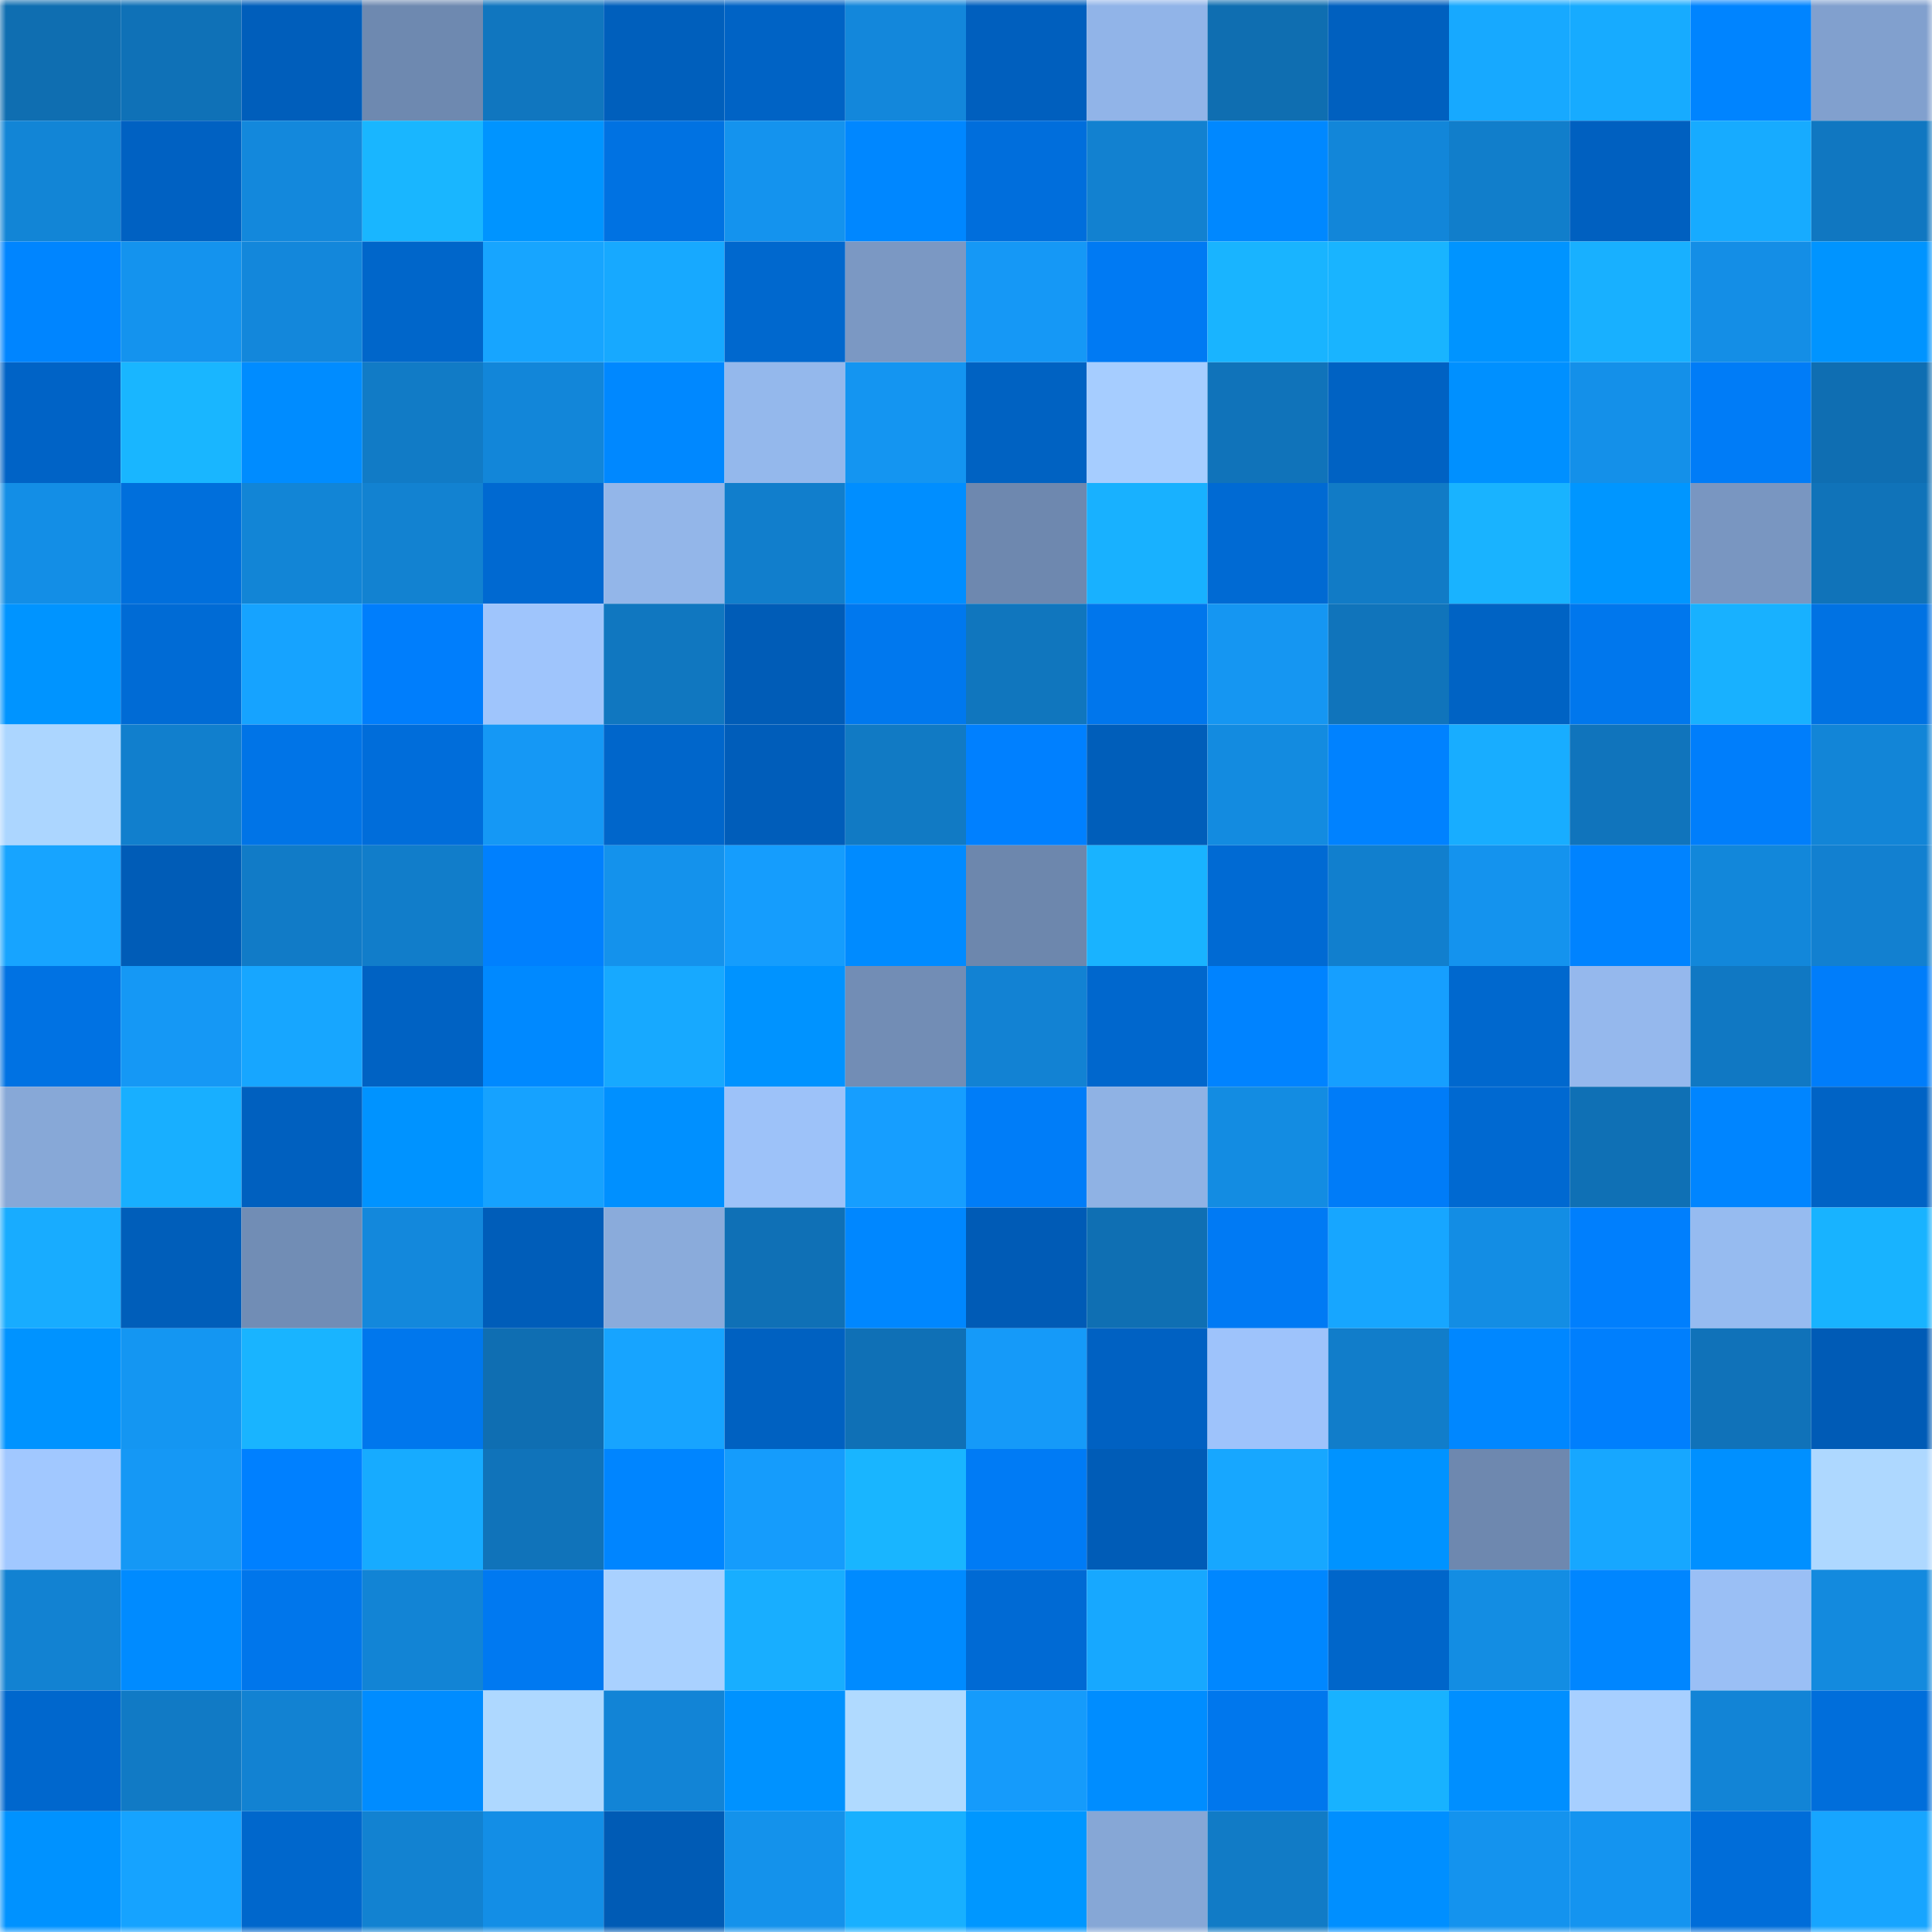<svg viewBox="0 0 160 160" fill="none" role="img" xmlns="http://www.w3.org/2000/svg" width="240" height="240" name="ens%2Cphile.eth"><mask id="2066044717" mask-type="alpha" maskUnits="userSpaceOnUse" x="0" y="0" width="160" height="160"><rect width="160" height="160" fill="#FFFFFF"></rect></mask><g mask="url(#2066044717)"><rect x="0" y="0" width="10" height="10" fill="#0f6eb1"></rect><rect x="10" y="0" width="10" height="10" fill="#0f71b7"></rect><rect x="20" y="0" width="10" height="10" fill="#005ebb"></rect><rect x="30" y="0" width="10" height="10" fill="#6e89b0"></rect><rect x="40" y="0" width="10" height="10" fill="#1076bf"></rect><rect x="50" y="0" width="10" height="10" fill="#005fbc"></rect><rect x="60" y="0" width="10" height="10" fill="#0063c5"></rect><rect x="70" y="0" width="10" height="10" fill="#1387db"></rect><rect x="80" y="0" width="10" height="10" fill="#005fbe"></rect><rect x="90" y="0" width="10" height="10" fill="#91b4e8"></rect><rect x="100" y="0" width="10" height="10" fill="#0f6eb1"></rect><rect x="110" y="0" width="10" height="10" fill="#0060bf"></rect><rect x="120" y="0" width="10" height="10" fill="#17a9ff"></rect><rect x="130" y="0" width="10" height="10" fill="#17abff"></rect><rect x="140" y="0" width="10" height="10" fill="#0084ff"></rect><rect x="150" y="0" width="10" height="10" fill="#81a0ce"></rect><rect x="0" y="10" width="10" height="10" fill="#1285d6"></rect><rect x="10" y="10" width="10" height="10" fill="#0061c2"></rect><rect x="20" y="10" width="10" height="10" fill="#1388dc"></rect><rect x="30" y="10" width="10" height="10" fill="#19b6ff"></rect><rect x="40" y="10" width="10" height="10" fill="#0094ff"></rect><rect x="50" y="10" width="10" height="10" fill="#0072e2"></rect><rect x="60" y="10" width="10" height="10" fill="#1493ee"></rect><rect x="70" y="10" width="10" height="10" fill="#0087ff"></rect><rect x="80" y="10" width="10" height="10" fill="#006edc"></rect><rect x="90" y="10" width="10" height="10" fill="#1281d0"></rect><rect x="100" y="10" width="10" height="10" fill="#0088ff"></rect><rect x="110" y="10" width="10" height="10" fill="#1286d9"></rect><rect x="120" y="10" width="10" height="10" fill="#117ecb"></rect><rect x="130" y="10" width="10" height="10" fill="#0060c0"></rect><rect x="140" y="10" width="10" height="10" fill="#17abff"></rect><rect x="150" y="10" width="10" height="10" fill="#1077c1"></rect><rect x="0" y="20" width="10" height="10" fill="#0085ff"></rect><rect x="10" y="20" width="10" height="10" fill="#1493ee"></rect><rect x="20" y="20" width="10" height="10" fill="#1387db"></rect><rect x="30" y="20" width="10" height="10" fill="#0066ca"></rect><rect x="40" y="20" width="10" height="10" fill="#17a5ff"></rect><rect x="50" y="20" width="10" height="10" fill="#17a9ff"></rect><rect x="60" y="20" width="10" height="10" fill="#0068ce"></rect><rect x="70" y="20" width="10" height="10" fill="#7b98c3"></rect><rect x="80" y="20" width="10" height="10" fill="#1598f6"></rect><rect x="90" y="20" width="10" height="10" fill="#007af3"></rect><rect x="100" y="20" width="10" height="10" fill="#19b4ff"></rect><rect x="110" y="20" width="10" height="10" fill="#19b4ff"></rect><rect x="120" y="20" width="10" height="10" fill="#0094ff"></rect><rect x="130" y="20" width="10" height="10" fill="#18b0ff"></rect><rect x="140" y="20" width="10" height="10" fill="#148ee6"></rect><rect x="150" y="20" width="10" height="10" fill="#0094ff"></rect><rect x="0" y="30" width="10" height="10" fill="#0063c6"></rect><rect x="10" y="30" width="10" height="10" fill="#19b6ff"></rect><rect x="20" y="30" width="10" height="10" fill="#008cff"></rect><rect x="30" y="30" width="10" height="10" fill="#117bc6"></rect><rect x="40" y="30" width="10" height="10" fill="#1286d9"></rect><rect x="50" y="30" width="10" height="10" fill="#0088ff"></rect><rect x="60" y="30" width="10" height="10" fill="#94b8ec"></rect><rect x="70" y="30" width="10" height="10" fill="#1495f1"></rect><rect x="80" y="30" width="10" height="10" fill="#0062c2"></rect><rect x="90" y="30" width="10" height="10" fill="#a6cdff"></rect><rect x="100" y="30" width="10" height="10" fill="#1073ba"></rect><rect x="110" y="30" width="10" height="10" fill="#0062c3"></rect><rect x="120" y="30" width="10" height="10" fill="#0090ff"></rect><rect x="130" y="30" width="10" height="10" fill="#1490e9"></rect><rect x="140" y="30" width="10" height="10" fill="#007cf7"></rect><rect x="150" y="30" width="10" height="10" fill="#0f6eb2"></rect><rect x="0" y="40" width="10" height="10" fill="#138ee6"></rect><rect x="10" y="40" width="10" height="10" fill="#006fdc"></rect><rect x="20" y="40" width="10" height="10" fill="#1285d6"></rect><rect x="30" y="40" width="10" height="10" fill="#1282d1"></rect><rect x="40" y="40" width="10" height="10" fill="#0069d1"></rect><rect x="50" y="40" width="10" height="10" fill="#93b6e9"></rect><rect x="60" y="40" width="10" height="10" fill="#117ecc"></rect><rect x="70" y="40" width="10" height="10" fill="#008eff"></rect><rect x="80" y="40" width="10" height="10" fill="#6e88af"></rect><rect x="90" y="40" width="10" height="10" fill="#18b1ff"></rect><rect x="100" y="40" width="10" height="10" fill="#006ad3"></rect><rect x="110" y="40" width="10" height="10" fill="#117bc6"></rect><rect x="120" y="40" width="10" height="10" fill="#19b3ff"></rect><rect x="130" y="40" width="10" height="10" fill="#0096ff"></rect><rect x="140" y="40" width="10" height="10" fill="#7996c1"></rect><rect x="150" y="40" width="10" height="10" fill="#1073b9"></rect><rect x="0" y="50" width="10" height="10" fill="#0094ff"></rect><rect x="10" y="50" width="10" height="10" fill="#006bd5"></rect><rect x="20" y="50" width="10" height="10" fill="#16a3ff"></rect><rect x="30" y="50" width="10" height="10" fill="#007efc"></rect><rect x="40" y="50" width="10" height="10" fill="#9fc5fc"></rect><rect x="50" y="50" width="10" height="10" fill="#1077c0"></rect><rect x="60" y="50" width="10" height="10" fill="#005cb7"></rect><rect x="70" y="50" width="10" height="10" fill="#0078ee"></rect><rect x="80" y="50" width="10" height="10" fill="#1076be"></rect><rect x="90" y="50" width="10" height="10" fill="#0076ec"></rect><rect x="100" y="50" width="10" height="10" fill="#1596f2"></rect><rect x="110" y="50" width="10" height="10" fill="#1074bb"></rect><rect x="120" y="50" width="10" height="10" fill="#0063c4"></rect><rect x="130" y="50" width="10" height="10" fill="#0077ed"></rect><rect x="140" y="50" width="10" height="10" fill="#18b1ff"></rect><rect x="150" y="50" width="10" height="10" fill="#0072e3"></rect><rect x="0" y="60" width="10" height="10" fill="#acd6ff"></rect><rect x="10" y="60" width="10" height="10" fill="#117fcd"></rect><rect x="20" y="60" width="10" height="10" fill="#0074e7"></rect><rect x="30" y="60" width="10" height="10" fill="#006dda"></rect><rect x="40" y="60" width="10" height="10" fill="#1598f5"></rect><rect x="50" y="60" width="10" height="10" fill="#0066cb"></rect><rect x="60" y="60" width="10" height="10" fill="#005dba"></rect><rect x="70" y="60" width="10" height="10" fill="#117ac4"></rect><rect x="80" y="60" width="10" height="10" fill="#0080ff"></rect><rect x="90" y="60" width="10" height="10" fill="#005eba"></rect><rect x="100" y="60" width="10" height="10" fill="#138be0"></rect><rect x="110" y="60" width="10" height="10" fill="#0082ff"></rect><rect x="120" y="60" width="10" height="10" fill="#18adff"></rect><rect x="130" y="60" width="10" height="10" fill="#1074bc"></rect><rect x="140" y="60" width="10" height="10" fill="#007efb"></rect><rect x="150" y="60" width="10" height="10" fill="#1285d7"></rect><rect x="0" y="70" width="10" height="10" fill="#17a4ff"></rect><rect x="10" y="70" width="10" height="10" fill="#005cb7"></rect><rect x="20" y="70" width="10" height="10" fill="#117bc7"></rect><rect x="30" y="70" width="10" height="10" fill="#117dca"></rect><rect x="40" y="70" width="10" height="10" fill="#0080fe"></rect><rect x="50" y="70" width="10" height="10" fill="#1492ec"></rect><rect x="60" y="70" width="10" height="10" fill="#159dfd"></rect><rect x="70" y="70" width="10" height="10" fill="#008bff"></rect><rect x="80" y="70" width="10" height="10" fill="#6d87ad"></rect><rect x="90" y="70" width="10" height="10" fill="#19b3ff"></rect><rect x="100" y="70" width="10" height="10" fill="#006ad3"></rect><rect x="110" y="70" width="10" height="10" fill="#117fce"></rect><rect x="120" y="70" width="10" height="10" fill="#1493ee"></rect><rect x="130" y="70" width="10" height="10" fill="#0083ff"></rect><rect x="140" y="70" width="10" height="10" fill="#1287da"></rect><rect x="150" y="70" width="10" height="10" fill="#1280d0"></rect><rect x="0" y="80" width="10" height="10" fill="#0072e3"></rect><rect x="10" y="80" width="10" height="10" fill="#1598f5"></rect><rect x="20" y="80" width="10" height="10" fill="#17a6ff"></rect><rect x="30" y="80" width="10" height="10" fill="#0062c3"></rect><rect x="40" y="80" width="10" height="10" fill="#0089ff"></rect><rect x="50" y="80" width="10" height="10" fill="#17a9ff"></rect><rect x="60" y="80" width="10" height="10" fill="#0093ff"></rect><rect x="70" y="80" width="10" height="10" fill="#728db5"></rect><rect x="80" y="80" width="10" height="10" fill="#1282d3"></rect><rect x="90" y="80" width="10" height="10" fill="#0067cd"></rect><rect x="100" y="80" width="10" height="10" fill="#0083ff"></rect><rect x="110" y="80" width="10" height="10" fill="#169fff"></rect><rect x="120" y="80" width="10" height="10" fill="#0068ce"></rect><rect x="130" y="80" width="10" height="10" fill="#95b8ed"></rect><rect x="140" y="80" width="10" height="10" fill="#1078c3"></rect><rect x="150" y="80" width="10" height="10" fill="#007dfa"></rect><rect x="0" y="90" width="10" height="10" fill="#87a8d7"></rect><rect x="10" y="90" width="10" height="10" fill="#18afff"></rect><rect x="20" y="90" width="10" height="10" fill="#0060bf"></rect><rect x="30" y="90" width="10" height="10" fill="#0093ff"></rect><rect x="40" y="90" width="10" height="10" fill="#16a2ff"></rect><rect x="50" y="90" width="10" height="10" fill="#0090ff"></rect><rect x="60" y="90" width="10" height="10" fill="#9dc2f9"></rect><rect x="70" y="90" width="10" height="10" fill="#169eff"></rect><rect x="80" y="90" width="10" height="10" fill="#007df8"></rect><rect x="90" y="90" width="10" height="10" fill="#8fb2e4"></rect><rect x="100" y="90" width="10" height="10" fill="#138ce2"></rect><rect x="110" y="90" width="10" height="10" fill="#007cf8"></rect><rect x="120" y="90" width="10" height="10" fill="#0069d1"></rect><rect x="130" y="90" width="10" height="10" fill="#0f70b5"></rect><rect x="140" y="90" width="10" height="10" fill="#0085ff"></rect><rect x="150" y="90" width="10" height="10" fill="#0063c5"></rect><rect x="0" y="100" width="10" height="10" fill="#18acff"></rect><rect x="10" y="100" width="10" height="10" fill="#005eba"></rect><rect x="20" y="100" width="10" height="10" fill="#718db5"></rect><rect x="30" y="100" width="10" height="10" fill="#1388dc"></rect><rect x="40" y="100" width="10" height="10" fill="#005db9"></rect><rect x="50" y="100" width="10" height="10" fill="#8aabdb"></rect><rect x="60" y="100" width="10" height="10" fill="#0f70b6"></rect><rect x="70" y="100" width="10" height="10" fill="#0087ff"></rect><rect x="80" y="100" width="10" height="10" fill="#005bb6"></rect><rect x="90" y="100" width="10" height="10" fill="#0f6fb3"></rect><rect x="100" y="100" width="10" height="10" fill="#007af4"></rect><rect x="110" y="100" width="10" height="10" fill="#17a6ff"></rect><rect x="120" y="100" width="10" height="10" fill="#138de4"></rect><rect x="130" y="100" width="10" height="10" fill="#007ffd"></rect><rect x="140" y="100" width="10" height="10" fill="#96bbf0"></rect><rect x="150" y="100" width="10" height="10" fill="#18b3ff"></rect><rect x="0" y="110" width="10" height="10" fill="#0093ff"></rect><rect x="10" y="110" width="10" height="10" fill="#1496f2"></rect><rect x="20" y="110" width="10" height="10" fill="#19b4ff"></rect><rect x="30" y="110" width="10" height="10" fill="#0077ed"></rect><rect x="40" y="110" width="10" height="10" fill="#0f6eb2"></rect><rect x="50" y="110" width="10" height="10" fill="#17a4ff"></rect><rect x="60" y="110" width="10" height="10" fill="#0061c1"></rect><rect x="70" y="110" width="10" height="10" fill="#0f70b6"></rect><rect x="80" y="110" width="10" height="10" fill="#159af9"></rect><rect x="90" y="110" width="10" height="10" fill="#0061c2"></rect><rect x="100" y="110" width="10" height="10" fill="#9ec3fb"></rect><rect x="110" y="110" width="10" height="10" fill="#117dca"></rect><rect x="120" y="110" width="10" height="10" fill="#0087ff"></rect><rect x="130" y="110" width="10" height="10" fill="#007ffd"></rect><rect x="140" y="110" width="10" height="10" fill="#1072b9"></rect><rect x="150" y="110" width="10" height="10" fill="#005bb6"></rect><rect x="0" y="120" width="10" height="10" fill="#a1c8ff"></rect><rect x="10" y="120" width="10" height="10" fill="#1598f5"></rect><rect x="20" y="120" width="10" height="10" fill="#0080ff"></rect><rect x="30" y="120" width="10" height="10" fill="#17abff"></rect><rect x="40" y="120" width="10" height="10" fill="#1073ba"></rect><rect x="50" y="120" width="10" height="10" fill="#0085ff"></rect><rect x="60" y="120" width="10" height="10" fill="#159cfc"></rect><rect x="70" y="120" width="10" height="10" fill="#19b5ff"></rect><rect x="80" y="120" width="10" height="10" fill="#007bf5"></rect><rect x="90" y="120" width="10" height="10" fill="#005cb7"></rect><rect x="100" y="120" width="10" height="10" fill="#17a7ff"></rect><rect x="110" y="120" width="10" height="10" fill="#0093ff"></rect><rect x="120" y="120" width="10" height="10" fill="#6e88af"></rect><rect x="130" y="120" width="10" height="10" fill="#17a7ff"></rect><rect x="140" y="120" width="10" height="10" fill="#0090ff"></rect><rect x="150" y="120" width="10" height="10" fill="#aed8ff"></rect><rect x="0" y="130" width="10" height="10" fill="#1282d2"></rect><rect x="10" y="130" width="10" height="10" fill="#008bff"></rect><rect x="20" y="130" width="10" height="10" fill="#0076eb"></rect><rect x="30" y="130" width="10" height="10" fill="#1284d5"></rect><rect x="40" y="130" width="10" height="10" fill="#0079f1"></rect><rect x="50" y="130" width="10" height="10" fill="#a9d1ff"></rect><rect x="60" y="130" width="10" height="10" fill="#18aeff"></rect><rect x="70" y="130" width="10" height="10" fill="#008bff"></rect><rect x="80" y="130" width="10" height="10" fill="#006ad4"></rect><rect x="90" y="130" width="10" height="10" fill="#17a8ff"></rect><rect x="100" y="130" width="10" height="10" fill="#0087ff"></rect><rect x="110" y="130" width="10" height="10" fill="#0066ca"></rect><rect x="120" y="130" width="10" height="10" fill="#138de3"></rect><rect x="130" y="130" width="10" height="10" fill="#0086ff"></rect><rect x="140" y="130" width="10" height="10" fill="#9abff5"></rect><rect x="150" y="130" width="10" height="10" fill="#138ade"></rect><rect x="0" y="140" width="10" height="10" fill="#0067cd"></rect><rect x="10" y="140" width="10" height="10" fill="#117ac5"></rect><rect x="20" y="140" width="10" height="10" fill="#1282d2"></rect><rect x="30" y="140" width="10" height="10" fill="#008cff"></rect><rect x="40" y="140" width="10" height="10" fill="#aed8ff"></rect><rect x="50" y="140" width="10" height="10" fill="#1284d6"></rect><rect x="60" y="140" width="10" height="10" fill="#0092ff"></rect><rect x="70" y="140" width="10" height="10" fill="#b0daff"></rect><rect x="80" y="140" width="10" height="10" fill="#159bfb"></rect><rect x="90" y="140" width="10" height="10" fill="#008dff"></rect><rect x="100" y="140" width="10" height="10" fill="#0077ed"></rect><rect x="110" y="140" width="10" height="10" fill="#18b2ff"></rect><rect x="120" y="140" width="10" height="10" fill="#008fff"></rect><rect x="130" y="140" width="10" height="10" fill="#a7cfff"></rect><rect x="140" y="140" width="10" height="10" fill="#1284d6"></rect><rect x="150" y="140" width="10" height="10" fill="#006edb"></rect><rect x="0" y="150" width="10" height="10" fill="#0092ff"></rect><rect x="10" y="150" width="10" height="10" fill="#16a3ff"></rect><rect x="20" y="150" width="10" height="10" fill="#0067cc"></rect><rect x="30" y="150" width="10" height="10" fill="#1282d1"></rect><rect x="40" y="150" width="10" height="10" fill="#138ee6"></rect><rect x="50" y="150" width="10" height="10" fill="#005bb5"></rect><rect x="60" y="150" width="10" height="10" fill="#1492eb"></rect><rect x="70" y="150" width="10" height="10" fill="#18b0ff"></rect><rect x="80" y="150" width="10" height="10" fill="#0097ff"></rect><rect x="90" y="150" width="10" height="10" fill="#86a7d6"></rect><rect x="100" y="150" width="10" height="10" fill="#117bc6"></rect><rect x="110" y="150" width="10" height="10" fill="#008fff"></rect><rect x="120" y="150" width="10" height="10" fill="#1493ee"></rect><rect x="130" y="150" width="10" height="10" fill="#1494f0"></rect><rect x="140" y="150" width="10" height="10" fill="#006dd9"></rect><rect x="150" y="150" width="10" height="10" fill="#17a5ff"></rect></g></svg>